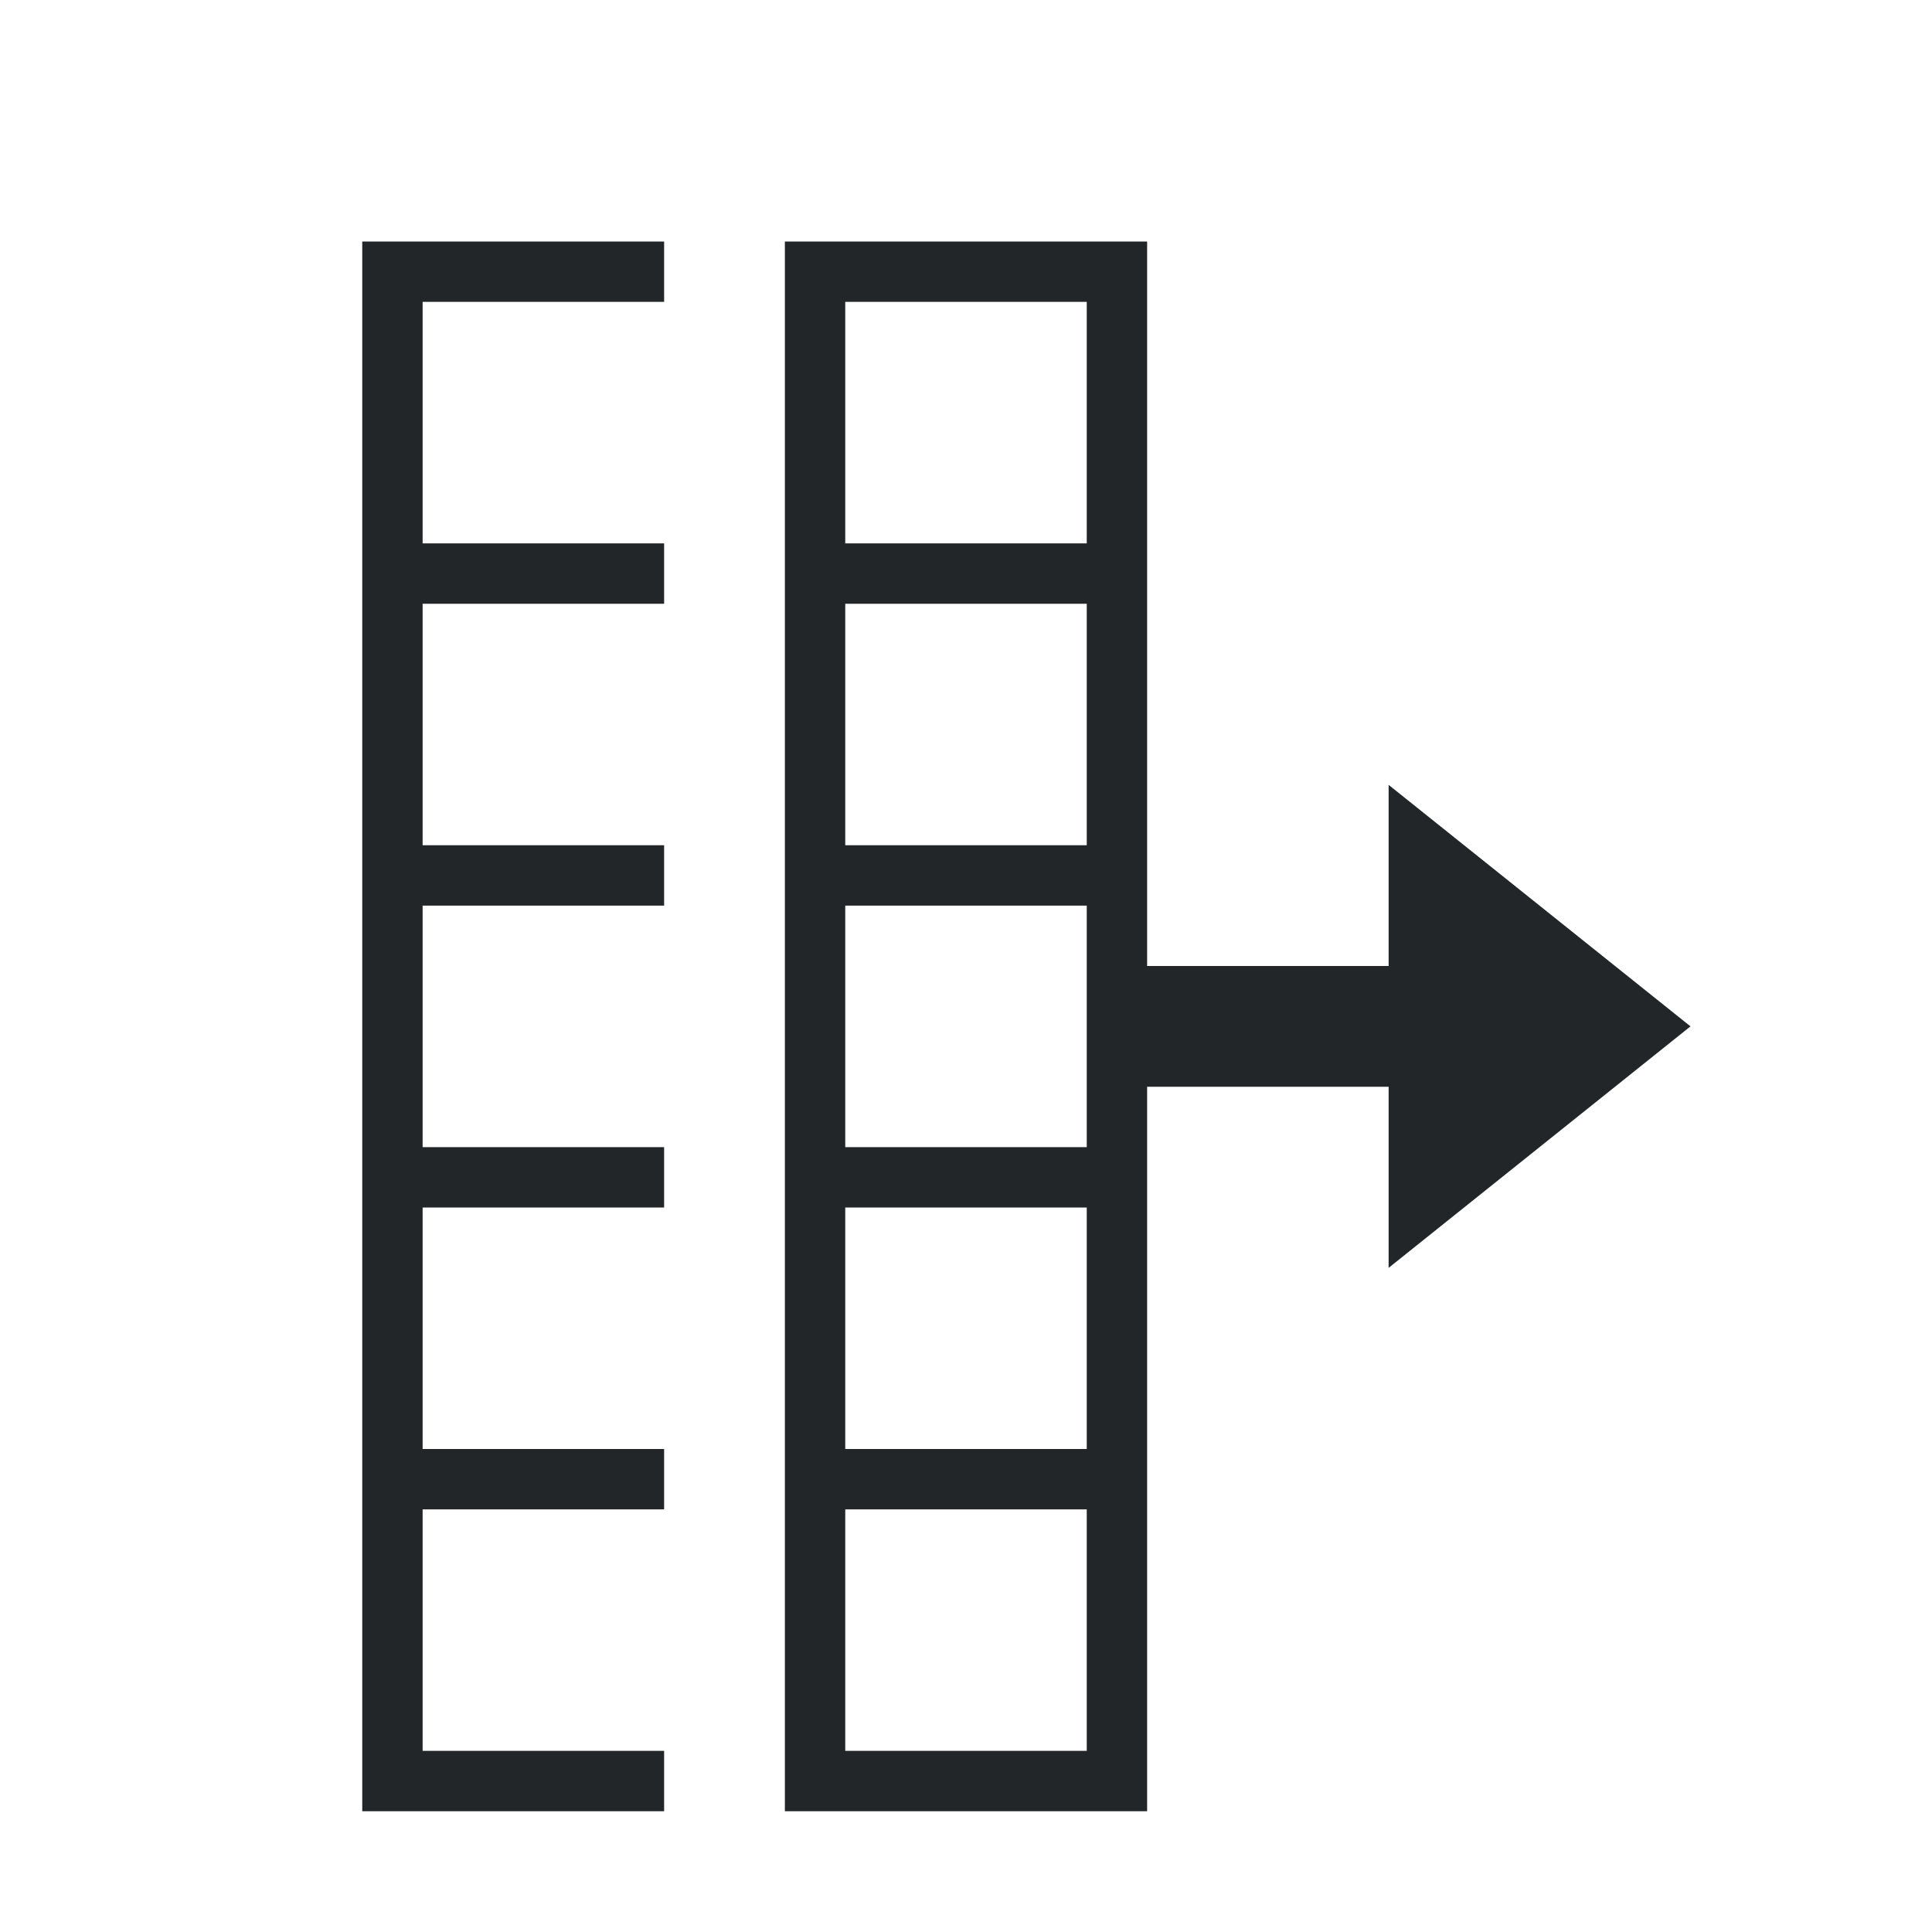 <svg viewBox="0 0 32 32" xmlns="http://www.w3.org/2000/svg"><path d="m6 4v12 2 12h5v-1h-4v-4h4v-1h-4v-4h4v-1h-4v-4h4v-1h-4v-4h4v-1h-4v-4h4v-1zm7 0v12 2 12h6v-12h4v3l5-4-5-4v3h-4v-12zm1 1h4v4h-4zm0 5h4v4h-4zm0 5h4v4h-4zm0 5h4v4h-4zm0 5h4v4h-4z" fill="#232629"/></svg>